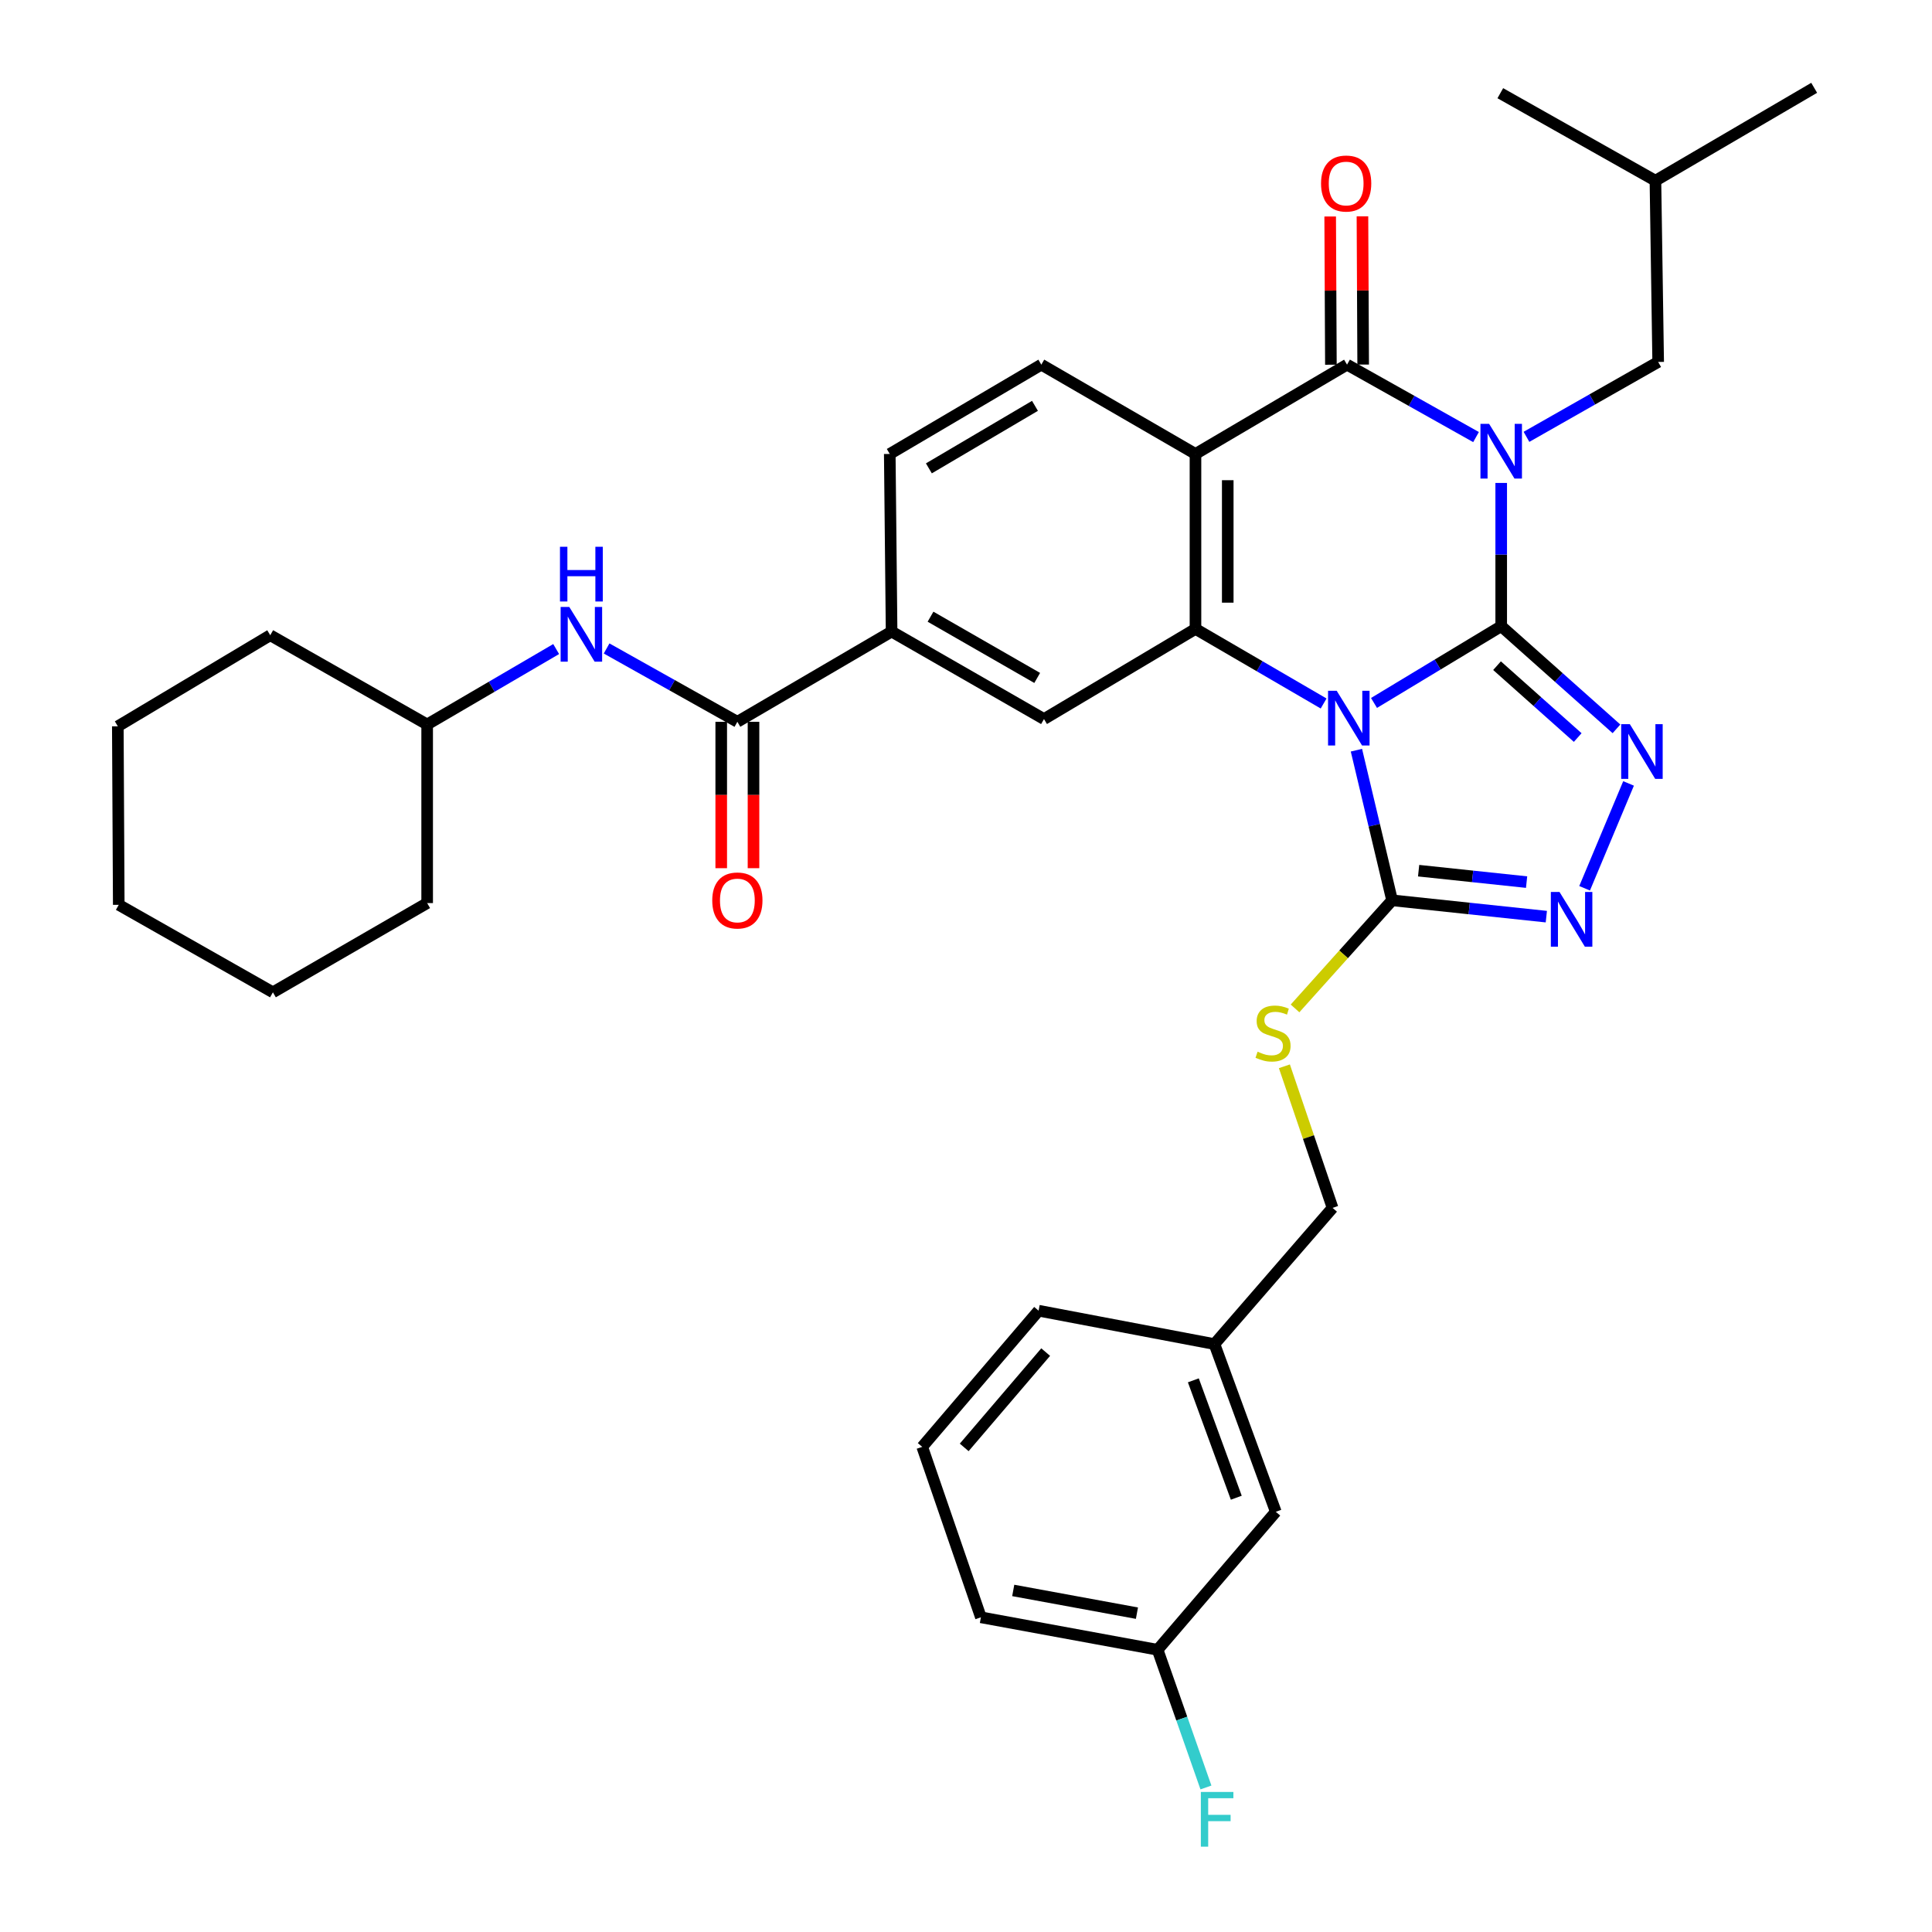 <?xml version='1.0' encoding='iso-8859-1'?>
<svg version='1.1' baseProfile='full'
              xmlns='http://www.w3.org/2000/svg'
                      xmlns:rdkit='http://www.rdkit.org/xml'
                      xmlns:xlink='http://www.w3.org/1999/xlink'
                  xml:space='preserve'
width='1000px' height='1000px' viewBox='0 0 1000 1000'>
<!-- END OF HEADER -->
<rect style='opacity:1.0;fill:#FFFFFF;stroke:none' width='1000' height='1000' x='0' y='0'> </rect>
<path class='bond-0' d='M 777.022,324.109 L 777.022,287.039' style='fill:none;fill-rule:evenodd;stroke:#000000;stroke-width:6px;stroke-linecap:butt;stroke-linejoin:miter;stroke-opacity:1' />
<path class='bond-0' d='M 777.022,287.039 L 777.022,249.969' style='fill:none;fill-rule:evenodd;stroke:#0000FF;stroke-width:6px;stroke-linecap:butt;stroke-linejoin:miter;stroke-opacity:1' />
<path class='bond-1' d='M 777.022,324.109 L 744.103,343.977' style='fill:none;fill-rule:evenodd;stroke:#000000;stroke-width:6px;stroke-linecap:butt;stroke-linejoin:miter;stroke-opacity:1' />
<path class='bond-1' d='M 744.103,343.977 L 711.184,363.845' style='fill:none;fill-rule:evenodd;stroke:#0000FF;stroke-width:6px;stroke-linecap:butt;stroke-linejoin:miter;stroke-opacity:1' />
<path class='bond-5' d='M 777.022,324.109 L 806.852,350.679' style='fill:none;fill-rule:evenodd;stroke:#000000;stroke-width:6px;stroke-linecap:butt;stroke-linejoin:miter;stroke-opacity:1' />
<path class='bond-5' d='M 806.852,350.679 L 836.683,377.249' style='fill:none;fill-rule:evenodd;stroke:#0000FF;stroke-width:6px;stroke-linecap:butt;stroke-linejoin:miter;stroke-opacity:1' />
<path class='bond-5' d='M 774.861,344.554 L 795.742,363.153' style='fill:none;fill-rule:evenodd;stroke:#000000;stroke-width:6px;stroke-linecap:butt;stroke-linejoin:miter;stroke-opacity:1' />
<path class='bond-5' d='M 795.742,363.153 L 816.623,381.752' style='fill:none;fill-rule:evenodd;stroke:#0000FF;stroke-width:6px;stroke-linecap:butt;stroke-linejoin:miter;stroke-opacity:1' />
<path class='bond-2' d='M 763.994,226.23 L 730.608,207.485' style='fill:none;fill-rule:evenodd;stroke:#0000FF;stroke-width:6px;stroke-linecap:butt;stroke-linejoin:miter;stroke-opacity:1' />
<path class='bond-2' d='M 730.608,207.485 L 697.222,188.74' style='fill:none;fill-rule:evenodd;stroke:#000000;stroke-width:6px;stroke-linecap:butt;stroke-linejoin:miter;stroke-opacity:1' />
<path class='bond-12' d='M 790.098,226.109 L 824.184,206.729' style='fill:none;fill-rule:evenodd;stroke:#0000FF;stroke-width:6px;stroke-linecap:butt;stroke-linejoin:miter;stroke-opacity:1' />
<path class='bond-12' d='M 824.184,206.729 L 858.269,187.348' style='fill:none;fill-rule:evenodd;stroke:#000000;stroke-width:6px;stroke-linecap:butt;stroke-linejoin:miter;stroke-opacity:1' />
<path class='bond-3' d='M 685.105,364.129 L 651.941,344.824' style='fill:none;fill-rule:evenodd;stroke:#0000FF;stroke-width:6px;stroke-linecap:butt;stroke-linejoin:miter;stroke-opacity:1' />
<path class='bond-3' d='M 651.941,344.824 L 618.777,325.52' style='fill:none;fill-rule:evenodd;stroke:#000000;stroke-width:6px;stroke-linecap:butt;stroke-linejoin:miter;stroke-opacity:1' />
<path class='bond-6' d='M 702.08,388.299 L 711.312,427.151' style='fill:none;fill-rule:evenodd;stroke:#0000FF;stroke-width:6px;stroke-linecap:butt;stroke-linejoin:miter;stroke-opacity:1' />
<path class='bond-6' d='M 711.312,427.151 L 720.543,466.003' style='fill:none;fill-rule:evenodd;stroke:#000000;stroke-width:6px;stroke-linecap:butt;stroke-linejoin:miter;stroke-opacity:1' />
<path class='bond-15' d='M 705.574,188.7 L 705.388,150.337' style='fill:none;fill-rule:evenodd;stroke:#000000;stroke-width:6px;stroke-linecap:butt;stroke-linejoin:miter;stroke-opacity:1' />
<path class='bond-15' d='M 705.388,150.337 L 705.202,111.974' style='fill:none;fill-rule:evenodd;stroke:#FF0000;stroke-width:6px;stroke-linecap:butt;stroke-linejoin:miter;stroke-opacity:1' />
<path class='bond-15' d='M 688.87,188.78 L 688.684,150.418' style='fill:none;fill-rule:evenodd;stroke:#000000;stroke-width:6px;stroke-linecap:butt;stroke-linejoin:miter;stroke-opacity:1' />
<path class='bond-15' d='M 688.684,150.418 L 688.498,112.055' style='fill:none;fill-rule:evenodd;stroke:#FF0000;stroke-width:6px;stroke-linecap:butt;stroke-linejoin:miter;stroke-opacity:1' />
<path class='bond-36' d='M 697.222,188.74 L 618.777,234.964' style='fill:none;fill-rule:evenodd;stroke:#000000;stroke-width:6px;stroke-linecap:butt;stroke-linejoin:miter;stroke-opacity:1' />
<path class='bond-4' d='M 618.777,325.52 L 618.777,234.964' style='fill:none;fill-rule:evenodd;stroke:#000000;stroke-width:6px;stroke-linecap:butt;stroke-linejoin:miter;stroke-opacity:1' />
<path class='bond-4' d='M 635.481,311.937 L 635.481,248.548' style='fill:none;fill-rule:evenodd;stroke:#000000;stroke-width:6px;stroke-linecap:butt;stroke-linejoin:miter;stroke-opacity:1' />
<path class='bond-9' d='M 618.777,325.52 L 540.369,372.181' style='fill:none;fill-rule:evenodd;stroke:#000000;stroke-width:6px;stroke-linecap:butt;stroke-linejoin:miter;stroke-opacity:1' />
<path class='bond-11' d='M 618.777,234.964 L 538.986,188.74' style='fill:none;fill-rule:evenodd;stroke:#000000;stroke-width:6px;stroke-linecap:butt;stroke-linejoin:miter;stroke-opacity:1' />
<path class='bond-7' d='M 842.939,405.501 L 820.19,459.773' style='fill:none;fill-rule:evenodd;stroke:#0000FF;stroke-width:6px;stroke-linecap:butt;stroke-linejoin:miter;stroke-opacity:1' />
<path class='bond-13' d='M 720.543,466.003 L 695.426,493.98' style='fill:none;fill-rule:evenodd;stroke:#000000;stroke-width:6px;stroke-linecap:butt;stroke-linejoin:miter;stroke-opacity:1' />
<path class='bond-13' d='M 695.426,493.98 L 670.308,521.957' style='fill:none;fill-rule:evenodd;stroke:#CCCC00;stroke-width:6px;stroke-linecap:butt;stroke-linejoin:miter;stroke-opacity:1' />
<path class='bond-35' d='M 720.543,466.003 L 760.461,470.229' style='fill:none;fill-rule:evenodd;stroke:#000000;stroke-width:6px;stroke-linecap:butt;stroke-linejoin:miter;stroke-opacity:1' />
<path class='bond-35' d='M 760.461,470.229 L 800.38,474.455' style='fill:none;fill-rule:evenodd;stroke:#0000FF;stroke-width:6px;stroke-linecap:butt;stroke-linejoin:miter;stroke-opacity:1' />
<path class='bond-35' d='M 734.277,450.659 L 762.22,453.618' style='fill:none;fill-rule:evenodd;stroke:#000000;stroke-width:6px;stroke-linecap:butt;stroke-linejoin:miter;stroke-opacity:1' />
<path class='bond-35' d='M 762.22,453.618 L 790.163,456.576' style='fill:none;fill-rule:evenodd;stroke:#0000FF;stroke-width:6px;stroke-linecap:butt;stroke-linejoin:miter;stroke-opacity:1' />
<path class='bond-8' d='M 381.66,373.6 L 461.487,326.894' style='fill:none;fill-rule:evenodd;stroke:#000000;stroke-width:6px;stroke-linecap:butt;stroke-linejoin:miter;stroke-opacity:1' />
<path class='bond-14' d='M 381.66,373.6 L 347.818,354.622' style='fill:none;fill-rule:evenodd;stroke:#000000;stroke-width:6px;stroke-linecap:butt;stroke-linejoin:miter;stroke-opacity:1' />
<path class='bond-14' d='M 347.818,354.622 L 313.976,335.643' style='fill:none;fill-rule:evenodd;stroke:#0000FF;stroke-width:6px;stroke-linecap:butt;stroke-linejoin:miter;stroke-opacity:1' />
<path class='bond-17' d='M 373.307,373.6 L 373.307,411.487' style='fill:none;fill-rule:evenodd;stroke:#000000;stroke-width:6px;stroke-linecap:butt;stroke-linejoin:miter;stroke-opacity:1' />
<path class='bond-17' d='M 373.307,411.487 L 373.307,449.373' style='fill:none;fill-rule:evenodd;stroke:#FF0000;stroke-width:6px;stroke-linecap:butt;stroke-linejoin:miter;stroke-opacity:1' />
<path class='bond-17' d='M 390.012,373.6 L 390.012,411.487' style='fill:none;fill-rule:evenodd;stroke:#000000;stroke-width:6px;stroke-linecap:butt;stroke-linejoin:miter;stroke-opacity:1' />
<path class='bond-17' d='M 390.012,411.487 L 390.012,449.373' style='fill:none;fill-rule:evenodd;stroke:#FF0000;stroke-width:6px;stroke-linecap:butt;stroke-linejoin:miter;stroke-opacity:1' />
<path class='bond-10' d='M 540.369,372.181 L 461.487,326.894' style='fill:none;fill-rule:evenodd;stroke:#000000;stroke-width:6px;stroke-linecap:butt;stroke-linejoin:miter;stroke-opacity:1' />
<path class='bond-10' d='M 536.853,350.901 L 481.637,319.2' style='fill:none;fill-rule:evenodd;stroke:#000000;stroke-width:6px;stroke-linecap:butt;stroke-linejoin:miter;stroke-opacity:1' />
<path class='bond-37' d='M 461.487,326.894 L 460.541,234.964' style='fill:none;fill-rule:evenodd;stroke:#000000;stroke-width:6px;stroke-linecap:butt;stroke-linejoin:miter;stroke-opacity:1' />
<path class='bond-16' d='M 538.986,188.74 L 460.541,234.964' style='fill:none;fill-rule:evenodd;stroke:#000000;stroke-width:6px;stroke-linecap:butt;stroke-linejoin:miter;stroke-opacity:1' />
<path class='bond-16' d='M 535.699,210.065 L 480.788,242.422' style='fill:none;fill-rule:evenodd;stroke:#000000;stroke-width:6px;stroke-linecap:butt;stroke-linejoin:miter;stroke-opacity:1' />
<path class='bond-24' d='M 858.269,187.348 L 856.849,93.526' style='fill:none;fill-rule:evenodd;stroke:#000000;stroke-width:6px;stroke-linecap:butt;stroke-linejoin:miter;stroke-opacity:1' />
<path class='bond-18' d='M 664.799,551.91 L 677.266,588.552' style='fill:none;fill-rule:evenodd;stroke:#CCCC00;stroke-width:6px;stroke-linecap:butt;stroke-linejoin:miter;stroke-opacity:1' />
<path class='bond-18' d='M 677.266,588.552 L 689.733,625.194' style='fill:none;fill-rule:evenodd;stroke:#000000;stroke-width:6px;stroke-linecap:butt;stroke-linejoin:miter;stroke-opacity:1' />
<path class='bond-21' d='M 287.871,335.952 L 254.483,355.467' style='fill:none;fill-rule:evenodd;stroke:#0000FF;stroke-width:6px;stroke-linecap:butt;stroke-linejoin:miter;stroke-opacity:1' />
<path class='bond-21' d='M 254.483,355.467 L 221.095,374.983' style='fill:none;fill-rule:evenodd;stroke:#000000;stroke-width:6px;stroke-linecap:butt;stroke-linejoin:miter;stroke-opacity:1' />
<path class='bond-22' d='M 689.733,625.194 L 628.595,695.696' style='fill:none;fill-rule:evenodd;stroke:#000000;stroke-width:6px;stroke-linecap:butt;stroke-linejoin:miter;stroke-opacity:1' />
<path class='bond-19' d='M 660.352,782.502 L 628.595,695.696' style='fill:none;fill-rule:evenodd;stroke:#000000;stroke-width:6px;stroke-linecap:butt;stroke-linejoin:miter;stroke-opacity:1' />
<path class='bond-19' d='M 639.901,775.22 L 617.671,714.456' style='fill:none;fill-rule:evenodd;stroke:#000000;stroke-width:6px;stroke-linecap:butt;stroke-linejoin:miter;stroke-opacity:1' />
<path class='bond-20' d='M 660.352,782.502 L 599.177,853.922' style='fill:none;fill-rule:evenodd;stroke:#000000;stroke-width:6px;stroke-linecap:butt;stroke-linejoin:miter;stroke-opacity:1' />
<path class='bond-23' d='M 599.177,853.922 L 611.684,889.556' style='fill:none;fill-rule:evenodd;stroke:#000000;stroke-width:6px;stroke-linecap:butt;stroke-linejoin:miter;stroke-opacity:1' />
<path class='bond-23' d='M 611.684,889.556 L 624.192,925.19' style='fill:none;fill-rule:evenodd;stroke:#33CCCC;stroke-width:6px;stroke-linecap:butt;stroke-linejoin:miter;stroke-opacity:1' />
<path class='bond-38' d='M 599.177,853.922 L 507.712,837.116' style='fill:none;fill-rule:evenodd;stroke:#000000;stroke-width:6px;stroke-linecap:butt;stroke-linejoin:miter;stroke-opacity:1' />
<path class='bond-38' d='M 588.476,834.972 L 524.45,823.208' style='fill:none;fill-rule:evenodd;stroke:#000000;stroke-width:6px;stroke-linecap:butt;stroke-linejoin:miter;stroke-opacity:1' />
<path class='bond-28' d='M 221.095,374.983 L 221.095,467.432' style='fill:none;fill-rule:evenodd;stroke:#000000;stroke-width:6px;stroke-linecap:butt;stroke-linejoin:miter;stroke-opacity:1' />
<path class='bond-29' d='M 221.095,374.983 L 139.875,328.796' style='fill:none;fill-rule:evenodd;stroke:#000000;stroke-width:6px;stroke-linecap:butt;stroke-linejoin:miter;stroke-opacity:1' />
<path class='bond-27' d='M 628.595,695.696 L 537.575,678.416' style='fill:none;fill-rule:evenodd;stroke:#000000;stroke-width:6px;stroke-linecap:butt;stroke-linejoin:miter;stroke-opacity:1' />
<path class='bond-30' d='M 856.849,93.526 L 939.016,45.455' style='fill:none;fill-rule:evenodd;stroke:#000000;stroke-width:6px;stroke-linecap:butt;stroke-linejoin:miter;stroke-opacity:1' />
<path class='bond-31' d='M 856.849,93.526 L 776.558,48.239' style='fill:none;fill-rule:evenodd;stroke:#000000;stroke-width:6px;stroke-linecap:butt;stroke-linejoin:miter;stroke-opacity:1' />
<path class='bond-25' d='M 477.338,748.89 L 537.575,678.416' style='fill:none;fill-rule:evenodd;stroke:#000000;stroke-width:6px;stroke-linecap:butt;stroke-linejoin:miter;stroke-opacity:1' />
<path class='bond-25' d='M 499.071,749.172 L 541.237,699.841' style='fill:none;fill-rule:evenodd;stroke:#000000;stroke-width:6px;stroke-linecap:butt;stroke-linejoin:miter;stroke-opacity:1' />
<path class='bond-26' d='M 477.338,748.89 L 507.712,837.116' style='fill:none;fill-rule:evenodd;stroke:#000000;stroke-width:6px;stroke-linecap:butt;stroke-linejoin:miter;stroke-opacity:1' />
<path class='bond-32' d='M 221.095,467.432 L 141.257,513.619' style='fill:none;fill-rule:evenodd;stroke:#000000;stroke-width:6px;stroke-linecap:butt;stroke-linejoin:miter;stroke-opacity:1' />
<path class='bond-33' d='M 139.875,328.796 L 60.984,375.939' style='fill:none;fill-rule:evenodd;stroke:#000000;stroke-width:6px;stroke-linecap:butt;stroke-linejoin:miter;stroke-opacity:1' />
<path class='bond-39' d='M 141.257,513.619 L 61.467,468.341' style='fill:none;fill-rule:evenodd;stroke:#000000;stroke-width:6px;stroke-linecap:butt;stroke-linejoin:miter;stroke-opacity:1' />
<path class='bond-34' d='M 60.984,375.939 L 61.467,468.341' style='fill:none;fill-rule:evenodd;stroke:#000000;stroke-width:6px;stroke-linecap:butt;stroke-linejoin:miter;stroke-opacity:1' />
<path  class='atom-1' d='M 770.762 219.385
L 780.042 234.385
Q 780.962 235.865, 782.442 238.545
Q 783.922 241.225, 784.002 241.385
L 784.002 219.385
L 787.762 219.385
L 787.762 247.705
L 783.882 247.705
L 773.922 231.305
Q 772.762 229.385, 771.522 227.185
Q 770.322 224.985, 769.962 224.305
L 769.962 247.705
L 766.282 247.705
L 766.282 219.385
L 770.762 219.385
' fill='#0000FF'/>
<path  class='atom-2' d='M 691.88 357.557
L 701.16 372.557
Q 702.08 374.037, 703.56 376.717
Q 705.04 379.397, 705.12 379.557
L 705.12 357.557
L 708.88 357.557
L 708.88 385.877
L 705 385.877
L 695.04 369.477
Q 693.88 367.557, 692.64 365.357
Q 691.44 363.157, 691.08 362.477
L 691.08 385.877
L 687.4 385.877
L 687.4 357.557
L 691.88 357.557
' fill='#0000FF'/>
<path  class='atom-6' d='M 843.601 374.827
L 852.881 389.827
Q 853.801 391.307, 855.281 393.987
Q 856.761 396.667, 856.841 396.827
L 856.841 374.827
L 860.601 374.827
L 860.601 403.147
L 856.721 403.147
L 846.761 386.747
Q 845.601 384.827, 844.361 382.627
Q 843.161 380.427, 842.801 379.747
L 842.801 403.147
L 839.121 403.147
L 839.121 374.827
L 843.601 374.827
' fill='#0000FF'/>
<path  class='atom-8' d='M 807.195 461.68
L 816.475 476.68
Q 817.395 478.16, 818.875 480.84
Q 820.355 483.52, 820.435 483.68
L 820.435 461.68
L 824.195 461.68
L 824.195 490
L 820.315 490
L 810.355 473.6
Q 809.195 471.68, 807.955 469.48
Q 806.755 467.28, 806.395 466.6
L 806.395 490
L 802.715 490
L 802.715 461.68
L 807.195 461.68
' fill='#0000FF'/>
<path  class='atom-14' d='M 650.922 544.359
Q 651.242 544.479, 652.562 545.039
Q 653.882 545.599, 655.322 545.959
Q 656.802 546.279, 658.242 546.279
Q 660.922 546.279, 662.482 544.999
Q 664.042 543.679, 664.042 541.399
Q 664.042 539.839, 663.242 538.879
Q 662.482 537.919, 661.282 537.399
Q 660.082 536.879, 658.082 536.279
Q 655.562 535.519, 654.042 534.799
Q 652.562 534.079, 651.482 532.559
Q 650.442 531.039, 650.442 528.479
Q 650.442 524.919, 652.842 522.719
Q 655.282 520.519, 660.082 520.519
Q 663.362 520.519, 667.082 522.079
L 666.162 525.159
Q 662.762 523.759, 660.202 523.759
Q 657.442 523.759, 655.922 524.919
Q 654.402 526.039, 654.442 527.999
Q 654.442 529.519, 655.202 530.439
Q 656.002 531.359, 657.122 531.879
Q 658.282 532.399, 660.202 532.999
Q 662.762 533.799, 664.282 534.599
Q 665.802 535.399, 666.882 537.039
Q 668.002 538.639, 668.002 541.399
Q 668.002 545.319, 665.362 547.439
Q 662.762 549.519, 658.402 549.519
Q 655.882 549.519, 653.962 548.959
Q 652.082 548.439, 649.842 547.519
L 650.922 544.359
' fill='#CCCC00'/>
<path  class='atom-15' d='M 294.662 314.163
L 303.942 329.163
Q 304.862 330.643, 306.342 333.323
Q 307.822 336.003, 307.902 336.163
L 307.902 314.163
L 311.662 314.163
L 311.662 342.483
L 307.782 342.483
L 297.822 326.083
Q 296.662 324.163, 295.422 321.963
Q 294.222 319.763, 293.862 319.083
L 293.862 342.483
L 290.182 342.483
L 290.182 314.163
L 294.662 314.163
' fill='#0000FF'/>
<path  class='atom-15' d='M 289.842 283.011
L 293.682 283.011
L 293.682 295.051
L 308.162 295.051
L 308.162 283.011
L 312.002 283.011
L 312.002 311.331
L 308.162 311.331
L 308.162 298.251
L 293.682 298.251
L 293.682 311.331
L 289.842 311.331
L 289.842 283.011
' fill='#0000FF'/>
<path  class='atom-16' d='M 683.767 94.988
Q 683.767 88.188, 687.127 84.388
Q 690.487 80.588, 696.767 80.588
Q 703.047 80.588, 706.407 84.388
Q 709.767 88.188, 709.767 94.988
Q 709.767 101.868, 706.367 105.788
Q 702.967 109.668, 696.767 109.668
Q 690.527 109.668, 687.127 105.788
Q 683.767 101.908, 683.767 94.988
M 696.767 106.468
Q 701.087 106.468, 703.407 103.588
Q 705.767 100.668, 705.767 94.988
Q 705.767 89.428, 703.407 86.628
Q 701.087 83.788, 696.767 83.788
Q 692.447 83.788, 690.087 86.588
Q 687.767 89.388, 687.767 94.988
Q 687.767 100.708, 690.087 103.588
Q 692.447 106.468, 696.767 106.468
' fill='#FF0000'/>
<path  class='atom-18' d='M 368.66 466.083
Q 368.66 459.283, 372.02 455.483
Q 375.38 451.683, 381.66 451.683
Q 387.94 451.683, 391.3 455.483
Q 394.66 459.283, 394.66 466.083
Q 394.66 472.963, 391.26 476.883
Q 387.86 480.763, 381.66 480.763
Q 375.42 480.763, 372.02 476.883
Q 368.66 473.003, 368.66 466.083
M 381.66 477.563
Q 385.98 477.563, 388.3 474.683
Q 390.66 471.763, 390.66 466.083
Q 390.66 460.523, 388.3 457.723
Q 385.98 454.883, 381.66 454.883
Q 377.34 454.883, 374.98 457.683
Q 372.66 460.483, 372.66 466.083
Q 372.66 471.803, 374.98 474.683
Q 377.34 477.563, 381.66 477.563
' fill='#FF0000'/>
<path  class='atom-24' d='M 621.558 927.515
L 638.398 927.515
L 638.398 930.755
L 625.358 930.755
L 625.358 939.355
L 636.958 939.355
L 636.958 942.635
L 625.358 942.635
L 625.358 955.835
L 621.558 955.835
L 621.558 927.515
' fill='#33CCCC'/>
</svg>
